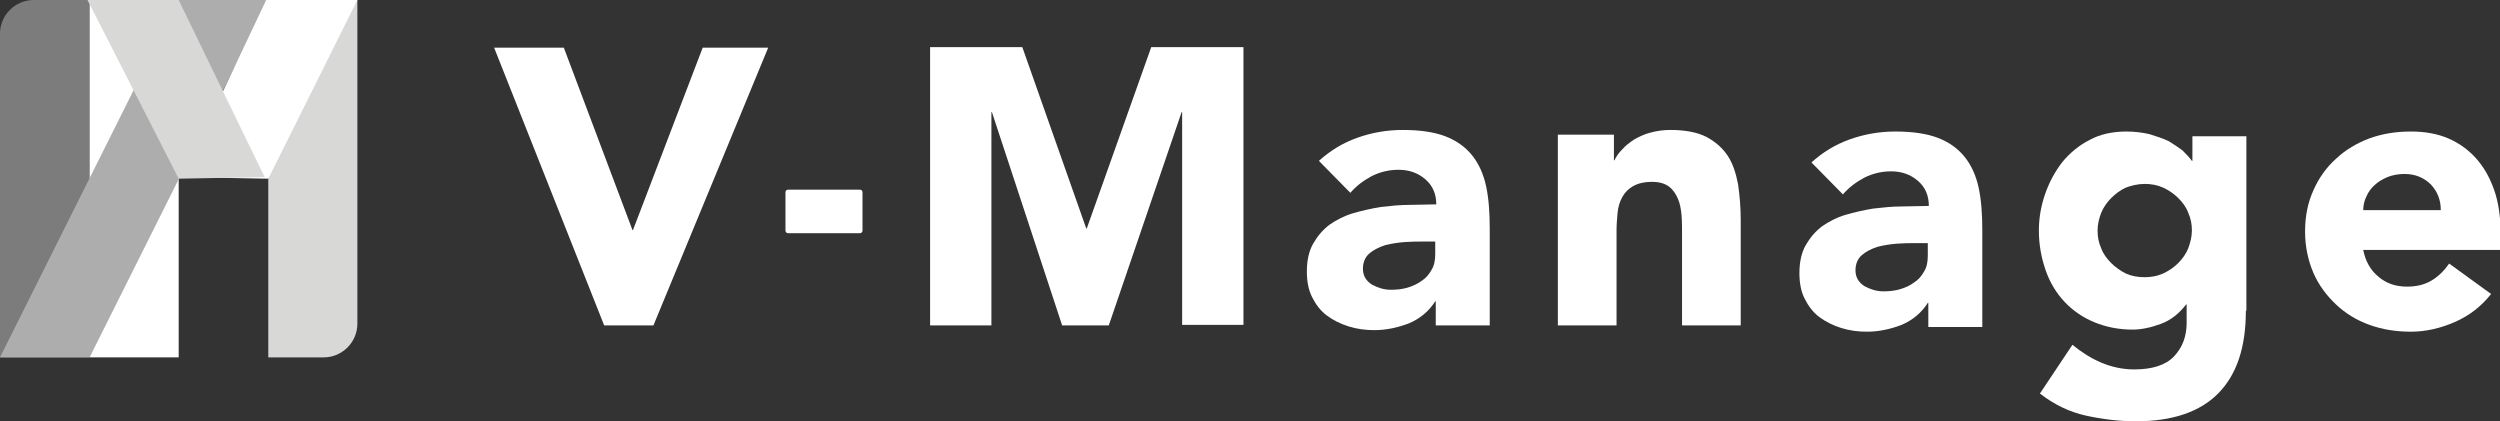 <?xml version="1.0" encoding="utf-8"?>
<!-- Generator: Adobe Illustrator 28.1.0, SVG Export Plug-In . SVG Version: 6.00 Build 0)  -->
<svg version="1.1" id="レイヤー_1" xmlns="http://www.w3.org/2000/svg" xmlns:xlink="http://www.w3.org/1999/xlink" x="0px"
	 y="0px" viewBox="0 0 477.1 80.4" style="enable-background:new 0 0 477.1 80.4;" xml:space="preserve">
<rect x="0" y="0" width="477.1" height="80.4" fill="#333333" stroke="none"/>
<style type="text/css">
	.st0{fill:#FFFFFF;}
	.st1{fill:#7C7C7C;}
	.st2{fill:#D8D8D7;}
	.st3{fill:#ADADAD;}
</style>
<g>
	<g>
		<path class="st0" d="M94.3,9.1h13.3l13.1,34.8h0.1l13.3-34.8h12.5l-21.9,53h-9.4L94.3,9.1z"/>
	</g>
	<path class="st0" d="M177.4,9h17.7l12.2,34.6h0.1L219.7,9h17.6v53h-11.7V21.4h-0.1l-13.9,40.7h-8.9l-13.4-40.7h-0.1v40.7h-11.7V9z"
		/>
	<path class="st0" d="M274,57.5h-0.1c-1.2,1.9-2.9,3.3-5,4.2c-2.1,0.8-4.3,1.3-6.6,1.3c-1.7,0-3.3-0.2-4.9-0.7
		c-1.6-0.5-3-1.2-4.2-2.1c-1.2-0.9-2.1-2.1-2.8-3.5c-0.7-1.4-1-3-1-4.9c0-2.1,0.4-3.9,1.2-5.3c0.8-1.4,1.8-2.6,3.1-3.6
		c1.3-0.9,2.8-1.7,4.5-2.2c1.7-0.5,3.5-0.9,5.3-1.2c1.8-0.2,3.6-0.4,5.5-0.4c1.8,0,3.5-0.1,5.1-0.1c0-2-0.7-3.6-2.1-4.8
		c-1.4-1.2-3.1-1.8-5.1-1.8c-1.8,0-3.5,0.4-5.1,1.2c-1.5,0.8-2.9,1.8-4.1,3.2l-6-6.1c2.1-1.9,4.5-3.4,7.3-4.4c2.8-1,5.7-1.5,8.7-1.5
		c3.3,0,6,0.4,8.1,1.2c2.1,0.8,3.8,2,5.1,3.6c1.3,1.6,2.2,3.6,2.7,5.9c0.5,2.3,0.7,5,0.7,8.1v18.5H274V57.5z M271.2,46.1
		c-0.8,0-1.9,0-3.2,0.1c-1.3,0.1-2.5,0.3-3.7,0.6c-1.2,0.4-2.2,0.9-3,1.6c-0.8,0.7-1.2,1.7-1.2,2.9c0,1.3,0.6,2.3,1.7,3
		c1.1,0.6,2.3,1,3.6,1c1.1,0,2.2-0.1,3.2-0.4c1-0.3,1.9-0.7,2.7-1.3c0.8-0.5,1.4-1.2,1.9-2.1c0.5-0.8,0.7-1.8,0.7-3v-2.4H271.2z"/>
	<path class="st0" d="M297.2,25.7H308v4.9h0.1c0.3-0.7,0.8-1.4,1.5-2.1c0.6-0.7,1.4-1.3,2.3-1.9c0.9-0.5,1.9-1,3.1-1.3
		c1.1-0.3,2.4-0.5,3.7-0.5c2.8,0,5.1,0.4,6.9,1.3c1.7,0.9,3.1,2.1,4.1,3.6c1,1.5,1.6,3.4,2,5.5c0.3,2.1,0.5,4.4,0.5,6.8v20.1H321
		V44.3c0-1,0-2.1-0.1-3.3c-0.1-1.1-0.3-2.2-0.7-3.1c-0.4-0.9-0.9-1.7-1.7-2.3c-0.8-0.6-1.9-0.9-3.3-0.9c-1.4,0-2.6,0.3-3.5,0.8
		c-0.9,0.5-1.6,1.2-2.1,2.1c-0.5,0.9-0.8,1.9-0.9,3c-0.1,1.1-0.2,2.2-0.2,3.4v18.1h-11.2V25.7z"/>
	<path class="st0" d="M368,57.8h-0.1c-1.2,1.9-2.9,3.3-5,4.2c-2.1,0.8-4.3,1.3-6.6,1.3c-1.7,0-3.3-0.2-4.9-0.7
		c-1.6-0.5-3-1.2-4.2-2.1c-1.2-0.9-2.1-2.1-2.8-3.5c-0.7-1.4-1-3-1-4.9c0-2.1,0.4-3.9,1.2-5.3c0.8-1.4,1.8-2.6,3.1-3.6
		c1.3-0.9,2.8-1.7,4.5-2.2c1.7-0.5,3.5-0.9,5.3-1.2c1.8-0.2,3.6-0.4,5.5-0.4c1.8,0,3.5-0.1,5.1-0.1c0-2-0.7-3.6-2.1-4.8
		c-1.4-1.2-3.1-1.8-5.1-1.8c-1.8,0-3.5,0.4-5.1,1.2c-1.5,0.8-2.9,1.8-4.1,3.2l-6-6.1c2.1-1.9,4.5-3.4,7.3-4.4c2.8-1,5.7-1.5,8.7-1.5
		c3.3,0,6,0.4,8.1,1.2c2.1,0.8,3.8,2,5.1,3.6c1.3,1.6,2.2,3.6,2.7,5.9c0.5,2.3,0.7,5,0.7,8.1v18.5H368V57.8z M365.2,46.4
		c-0.8,0-1.9,0-3.2,0.1c-1.3,0.1-2.5,0.3-3.7,0.6c-1.2,0.4-2.2,0.9-3,1.6c-0.8,0.7-1.2,1.7-1.2,2.9c0,1.3,0.6,2.3,1.7,3
		c1.1,0.6,2.3,1,3.6,1c1.1,0,2.2-0.1,3.2-0.4c1-0.3,1.9-0.7,2.7-1.3c0.8-0.5,1.4-1.2,1.9-2.1c0.5-0.8,0.7-1.8,0.7-3v-2.4H365.2z"/>
	<path class="st0" d="M428.6,59.3c0,6.9-1.7,12.1-5.2,15.7c-3.5,3.6-8.8,5.4-15.8,5.4c-3.2,0-6.4-0.4-9.6-1.1
		c-3.1-0.7-6-2.1-8.7-4.2l6.2-9.3c1.7,1.4,3.6,2.6,5.5,3.4c1.9,0.8,4,1.3,6.3,1.3c3.4,0,6-0.8,7.6-2.5c1.6-1.7,2.4-3.8,2.4-6.4v-3.5
		h-0.1c-1.3,1.7-2.9,3-4.8,3.7c-1.9,0.7-3.7,1.1-5.4,1.1c-2.7,0-5.1-0.5-7.3-1.4c-2.2-0.9-4.1-2.2-5.7-3.9c-1.6-1.7-2.8-3.7-3.6-6
		c-0.8-2.3-1.3-4.8-1.3-7.6c0-2.4,0.4-4.7,1.2-7c0.8-2.3,1.9-4.3,3.3-6.1c1.4-1.7,3.2-3.2,5.2-4.2c2-1.1,4.4-1.6,7-1.6
		c1.6,0,3.1,0.2,4.4,0.5c1.3,0.4,2.5,0.8,3.6,1.3c1,0.6,1.9,1.2,2.7,1.8c0.7,0.7,1.3,1.3,1.8,2h0.1V26h10.3V59.3z M400.3,44
		c0,1.2,0.2,2.3,0.7,3.4c0.4,1.1,1.1,2,1.9,2.8c0.8,0.8,1.8,1.5,2.8,2c1.1,0.5,2.3,0.7,3.6,0.7c1.2,0,2.4-0.2,3.5-0.7
		c1.1-0.5,2.1-1.2,2.9-2c0.8-0.8,1.5-1.8,1.9-2.8c0.4-1.1,0.7-2.2,0.7-3.4s-0.2-2.3-0.7-3.4c-0.4-1.1-1.1-2-1.9-2.8
		c-0.8-0.8-1.8-1.5-2.9-2c-1.1-0.5-2.3-0.7-3.5-0.7c-1.3,0-2.5,0.3-3.6,0.7c-1.1,0.5-2,1.2-2.8,2c-0.8,0.8-1.5,1.8-1.9,2.8
		C400.6,41.6,400.3,42.8,400.3,44z"/>
	<path class="st0" d="M475.4,56.1c-1.8,2.3-4.1,4.1-6.8,5.3c-2.7,1.2-5.6,1.9-8.5,1.9c-2.8,0-5.4-0.4-7.9-1.3
		c-2.5-0.9-4.6-2.2-6.4-3.9c-1.8-1.7-3.3-3.7-4.3-6c-1-2.3-1.6-5-1.6-7.9c0-2.9,0.5-5.5,1.6-7.9c1-2.3,2.5-4.4,4.3-6
		c1.8-1.7,4-3,6.4-3.9c2.5-0.9,5.1-1.3,7.9-1.3c2.6,0,5,0.4,7.1,1.3c2.1,0.9,3.9,2.2,5.4,3.9c1.5,1.7,2.6,3.7,3.4,6
		c0.8,2.3,1.2,5,1.2,7.9v3.5H451c0.4,2.1,1.4,3.9,2.9,5.1c1.5,1.3,3.3,1.9,5.5,1.9c1.8,0,3.4-0.4,4.7-1.2c1.3-0.8,2.4-1.9,3.3-3.2
		L475.4,56.1z M465.8,40.1c0-1.9-0.6-3.5-1.9-4.9c-1.3-1.3-3-2-5-2c-1.2,0-2.3,0.2-3.3,0.6c-0.9,0.4-1.8,0.9-2.4,1.5
		c-0.7,0.6-1.2,1.3-1.6,2.2c-0.4,0.8-0.6,1.7-0.6,2.6H465.8z"/>
	<path class="st0" d="M164.1,44.5h-13.7c-0.3,0-0.5-0.2-0.5-0.5v-7.3c0-0.3,0.2-0.5,0.5-0.5h13.7c0.3,0,0.5,0.2,0.5,0.5V44
		C164.6,44.3,164.4,44.5,164.1,44.5z"/>
	<g>
		<g>
			<path class="st1" d="M17.1,68.2H0V6.4C0,2.9,2.9,0,6.4,0h10.7V68.2z"/>
		</g>
		<rect x="17.1" class="st0" width="17" height="68.2"/>
		<path class="st2" d="M61.8,68.2H51.2V0h17v61.8C68.2,65.3,65.3,68.2,61.8,68.2z"/>
		<polygon class="st3" points="17.1,68.2 0,68.2 34.1,0 51.2,0 		"/>
		<polygon class="st0" points="34.8,33.8 50.8,0 68.2,0 51.2,34.1 		"/>
		<polygon class="st2" points="50.5,33.8 34.1,0 16.7,0 34.1,34.1 		"/>
	</g>
</g>
</svg>
